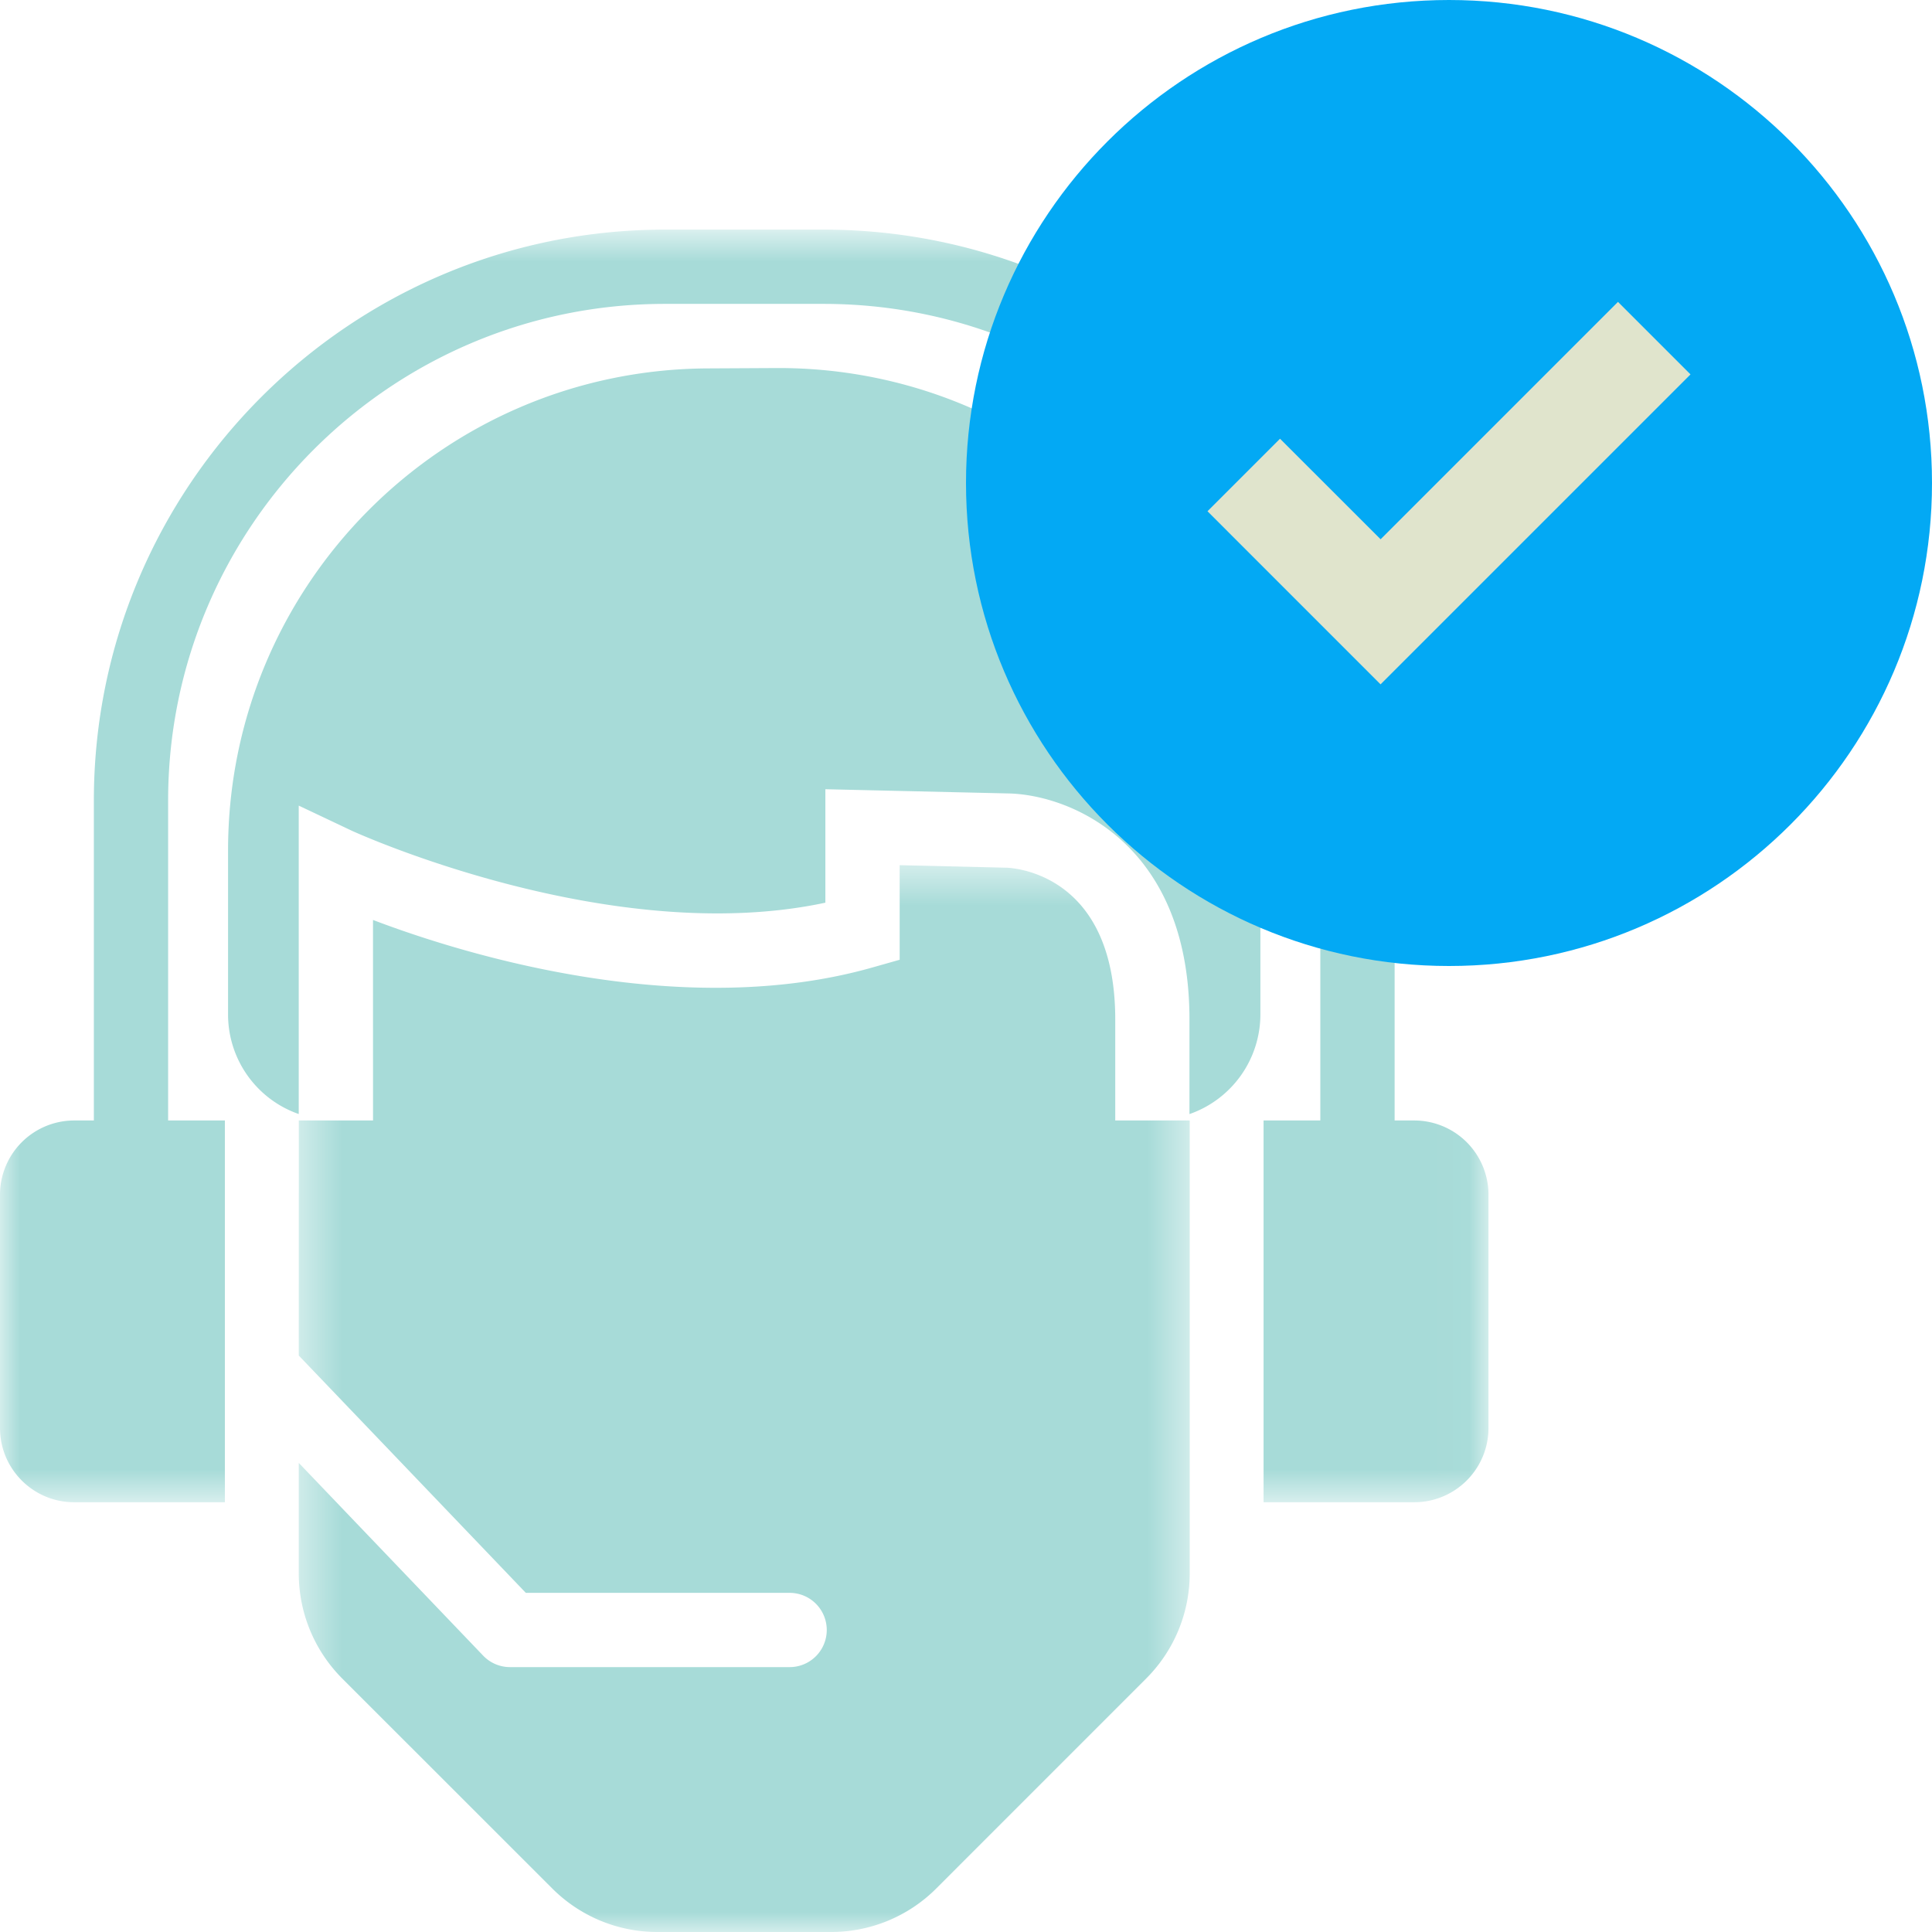 <svg xmlns="http://www.w3.org/2000/svg" width="48" height="48" fill="none"><mask id="a" style="mask-type:alpha" maskUnits="userSpaceOnUse" x="0" y="5" width="37" height="33" fill="#fa6900"><path fill-rule="evenodd" clip-rule="evenodd" d="M0 5.705h36.98v31.618H0V5.705Z" fill="#e0e4cc"/></mask><g mask="url(#a)"><path fill-rule="evenodd" clip-rule="evenodd" d="M35.136 27.838h-.487V19.89c0-7.822-6.364-14.185-14.186-14.185h-3.945c-7.822 0-14.186 6.363-14.186 14.185v7.948h-.487A1.845 1.845 0 0 0 0 29.683v5.795c0 1.02.826 1.845 1.845 1.845h3.742v-9.485h-1.41V19.89c0-6.805 5.536-12.34 12.34-12.34h3.946c6.805 0 12.34 5.535 12.34 12.34v7.948h-1.41v9.485h3.743a1.845 1.845 0 0 0 1.845-1.845v-5.795a1.845 1.845 0 0 0-1.845-1.845Z" fill="#a7dbd8"/></g><mask id="b" style="mask-type:alpha" maskUnits="userSpaceOnUse" x="7" y="21" width="23" height="27" fill="#fa6900"><path fill-rule="evenodd" clip-rule="evenodd" d="M7.423 21.495h22.135V48H7.423V21.495Z" fill="#e0e4cc"/></mask><g mask="url(#b)"><path fill-rule="evenodd" clip-rule="evenodd" d="M27.708 27.838v-2.51c0-3.55-2.423-3.759-2.7-3.77l-2.656-.063v2.35l-.671.19c-4.66 1.326-10.019-.266-12.414-1.179l.001 4.982H7.424l-.001 5.84 5.641 5.896h6.554a.922.922 0 1 1 0 1.845h-6.947a.924.924 0 0 1-.667-.285l-4.581-4.788v2.747c0 .978.389 1.917 1.08 2.61l5.218 5.216A3.687 3.687 0 0 0 16.329 48h4.322a3.69 3.69 0 0 0 2.609-1.08l5.217-5.218a3.69 3.69 0 0 0 1.081-2.609V27.838h-1.85Z" fill="#a7dbd8"/></g><path fill-rule="evenodd" clip-rule="evenodd" d="m19.275 9.144-1.702.009C10.986 9.19 5.666 14.542 5.666 21.13v4.079a2.62 2.62 0 0 0 1.756 2.469v-7.663l1.318.624c.064.03 6.42 2.93 11.766 1.788v-2.819l4.554.105c1.554.037 4.492 1.258 4.492 5.615v2.349h.006a2.625 2.625 0 0 0 1.756-2.472v-4.088c0-6.638-5.4-12.01-12.039-11.973Z" fill="#a7dbd8"/><path fill-rule="evenodd" clip-rule="evenodd" d="M36 0c-6.627 0-12 5.372-12 12 0 6.627 5.373 12 12 12s12-5.373 12-12c0-6.628-5.373-12-12-12Z" fill="#03a9f4" style="mix-blend-mode:multiply"/><path fill-rule="evenodd" clip-rule="evenodd" d="M34.3 17.003 30 12.702l1.802-1.802 2.499 2.498L40.198 7.5 42 9.302l-7.7 7.7Z" fill="#e0e4cc"/></svg>